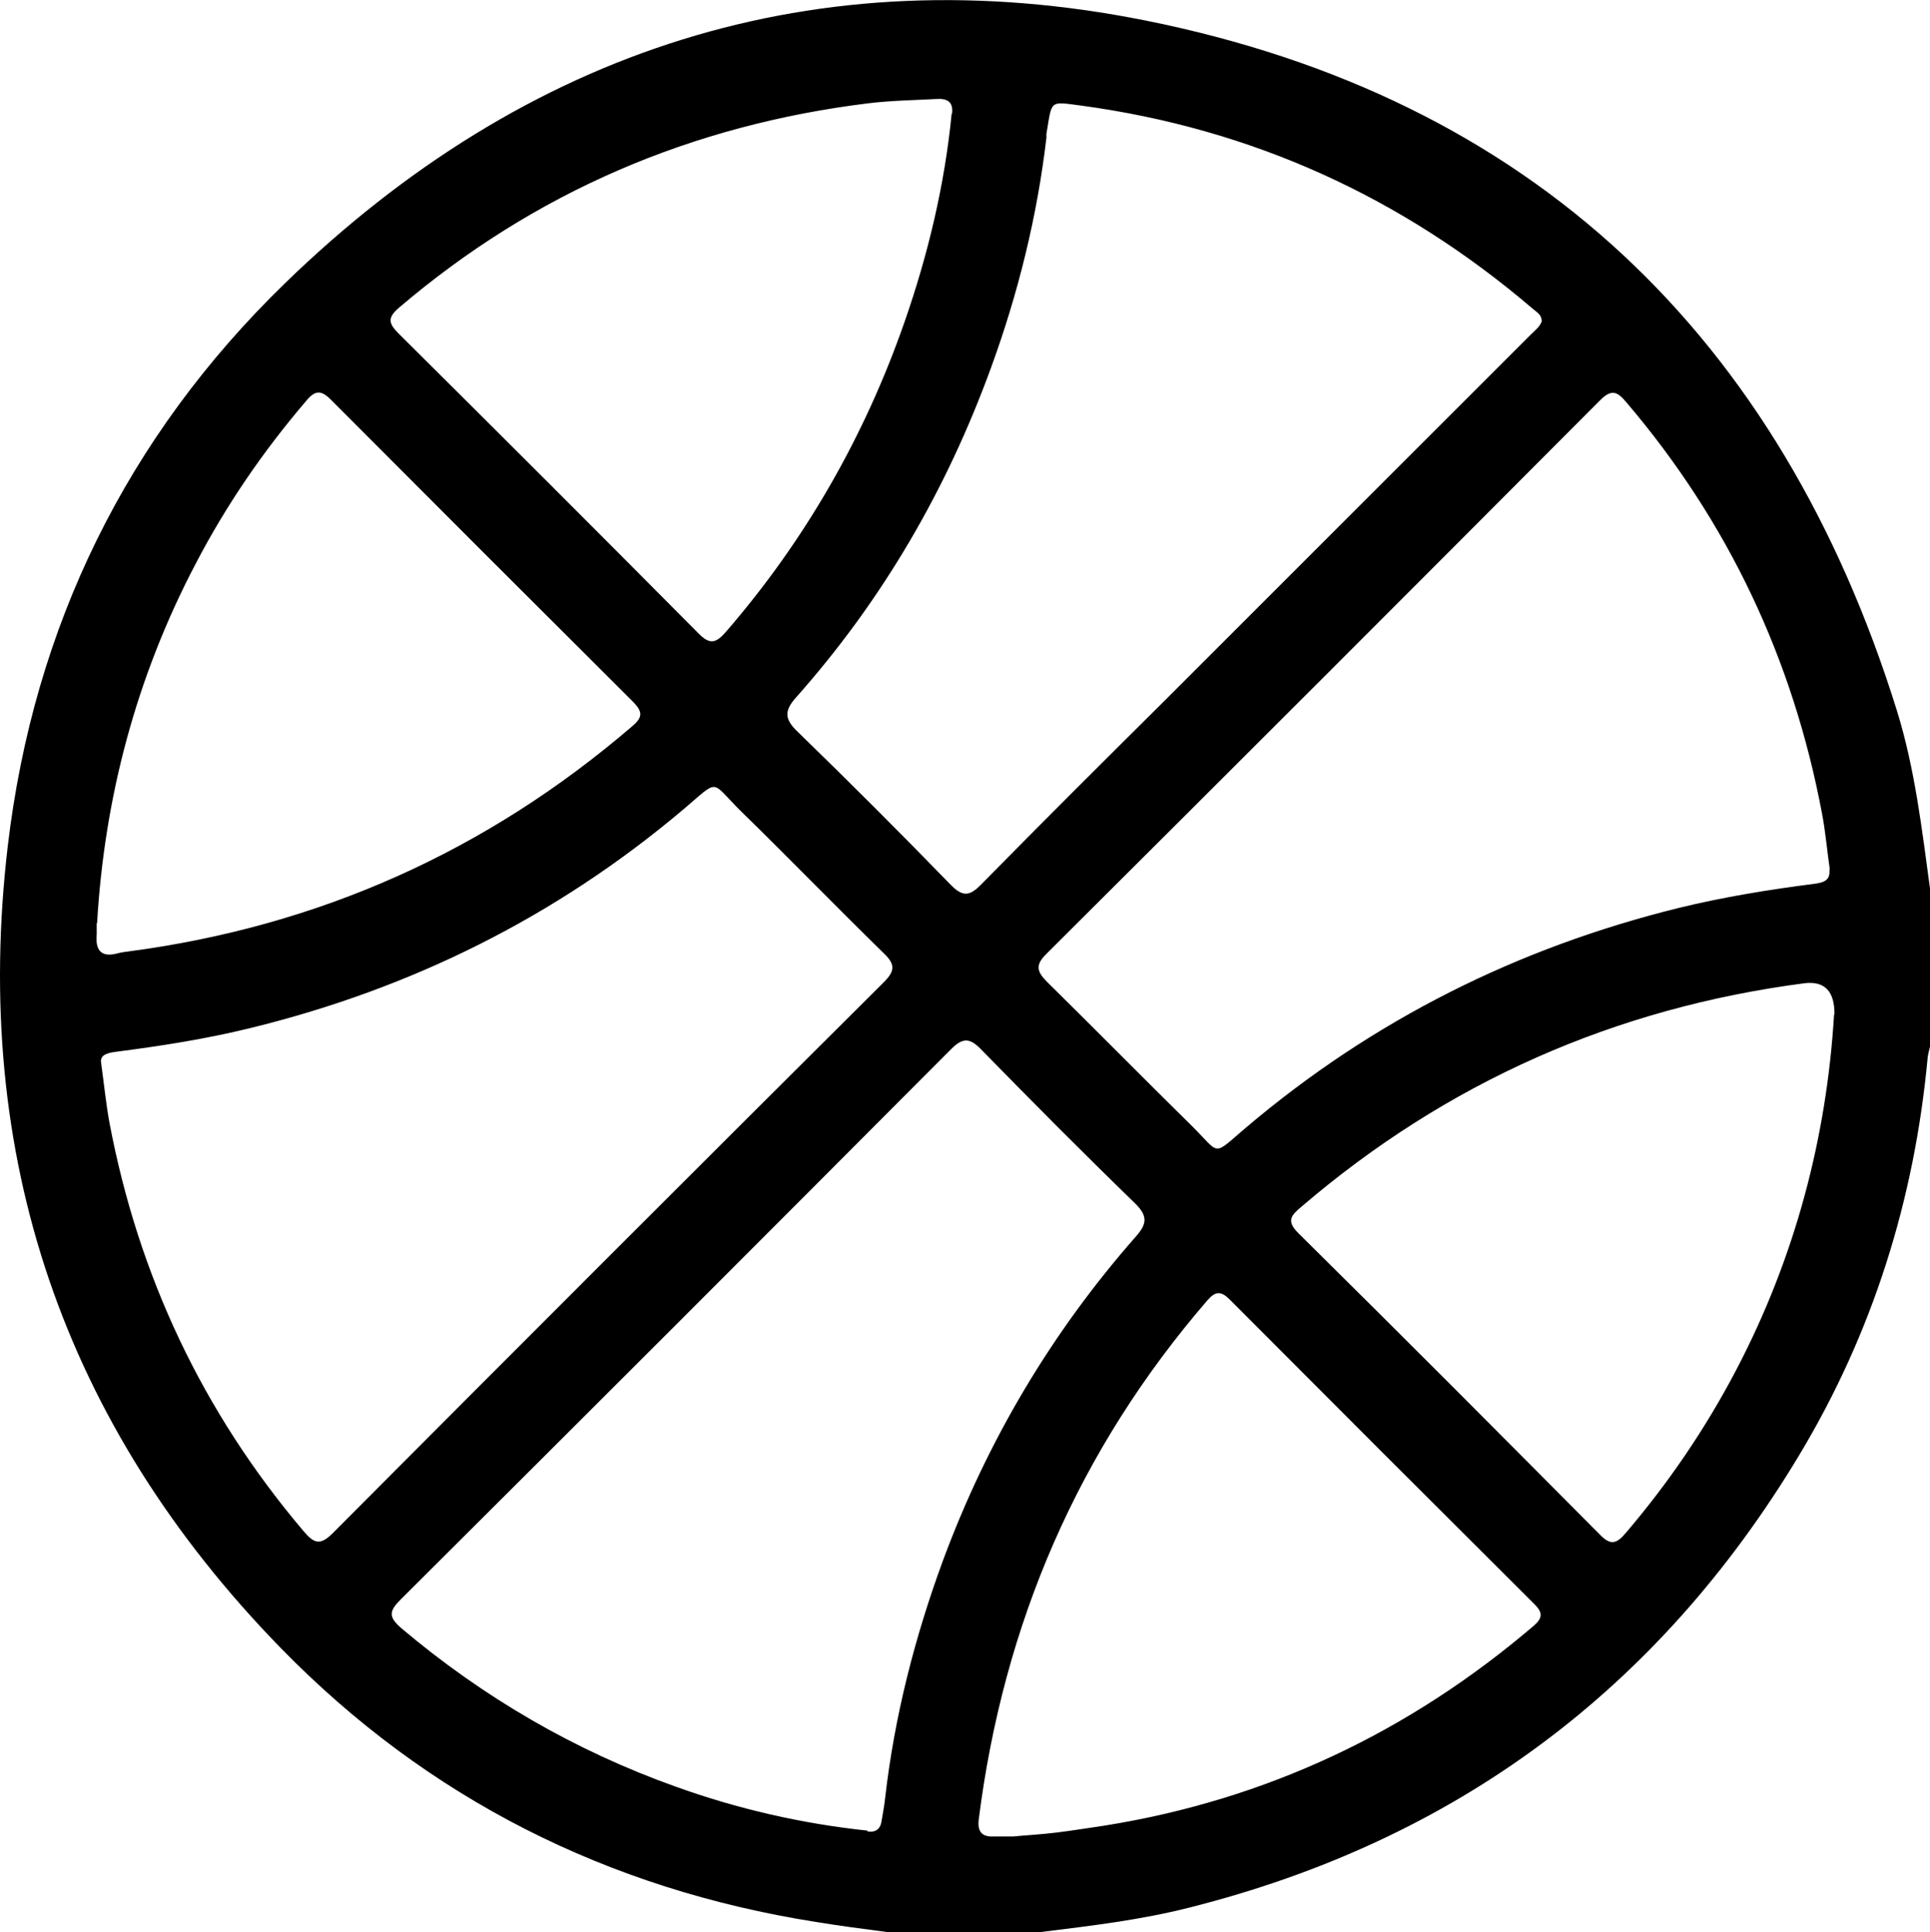 <?xml version="1.0" encoding="UTF-8"?>
<svg id="Capa_2" data-name="Capa 2" xmlns="http://www.w3.org/2000/svg" viewBox="0 0 49.89 49.95">
  <g id="Capa_1-2" data-name="Capa 1">
    <path d="m49.89,22.97v4.09c-.02.09-.05.19-.06.28-.34,3.67-1.42,7.12-3.32,10.28-3.64,6.06-8.9,9.97-15.77,11.7-1.26.32-2.54.47-3.83.63h-3.99c-.61-.08-1.22-.16-1.83-.26-5.38-.85-10.04-3.19-13.84-7.09C1.64,36.84-.74,29.89.2,21.88c.67-5.68,3.08-10.59,7.17-14.56C13.59,1.28,21.11-1.17,29.61.53c9.97,2,16.41,8.15,19.43,17.86.46,1.49.64,3.04.85,4.58ZM2.61,27.45c.08.58.13,1.09.22,1.58.75,3.96,2.41,7.48,5.02,10.56.27.32.43.37.75.05,4.74-4.76,9.49-9.51,14.25-14.25.29-.29.29-.46,0-.74-1.24-1.21-2.45-2.46-3.69-3.67-.82-.81-.54-.86-1.5-.05-3.28,2.77-7.02,4.63-11.19,5.65-1.14.28-2.29.46-3.45.61-.23.03-.43.07-.41.28Zm19.81,19.9c.21.03.34-.05.37-.28.03-.19.07-.38.09-.58.24-2.1.76-4.14,1.49-6.13,1.15-3.11,2.81-5.91,5-8.4.28-.32.3-.52-.02-.84-1.35-1.31-2.68-2.65-3.99-3.99-.3-.31-.48-.3-.78,0-4.73,4.75-9.47,9.49-14.22,14.22-.3.3-.33.45.02.75,2.12,1.79,4.48,3.16,7.08,4.09,1.61.58,3.27.96,4.97,1.14Zm24.88-24.87c-.07-.48-.11-.97-.2-1.44-.75-3.99-2.42-7.54-5.06-10.64-.24-.29-.39-.34-.68-.05-4.76,4.78-9.53,9.55-14.31,14.31-.28.28-.26.44,0,.71,1.26,1.24,2.5,2.5,3.76,3.74.75.74.51.8,1.39.05,3.29-2.79,7.03-4.66,11.21-5.69,1.15-.28,2.32-.47,3.49-.62.23-.03.42-.08.39-.37Zm-7.45-14.19c0-.16-.13-.22-.22-.3-3.38-2.89-7.26-4.66-11.68-5.26-.84-.11-.75-.15-.9.73,0,.03,0,.06,0,.1-.24,2.04-.73,4.02-1.43,5.94-1.15,3.16-2.81,6.02-5.05,8.54-.3.34-.29.55.04.87,1.34,1.3,2.66,2.62,3.96,3.96.33.34.51.29.81-.02,1.58-1.61,3.18-3.2,4.78-4.79,3.13-3.13,6.27-6.27,9.4-9.4.11-.11.25-.21.3-.37ZM2.5,23.87c0,.12,0,.2,0,.28-.04.43.12.62.57.49.08-.02.16-.03.24-.04,4.93-.65,9.27-2.59,13.04-5.83.27-.23.26-.37.02-.62-2.61-2.6-5.21-5.2-7.81-7.81-.26-.26-.41-.26-.65.03-1.11,1.3-2.07,2.7-2.86,4.22-1.53,2.92-2.35,6.03-2.54,9.27Zm44.92,2.36q.01-.9-.77-.81c-4.91.64-9.25,2.56-13.01,5.78-.26.22-.4.36-.08.68,2.62,2.59,5.22,5.2,7.81,7.81.27.27.42.22.65-.05,1.11-1.3,2.07-2.71,2.86-4.22,1.53-2.92,2.34-6.03,2.53-9.19ZM24.61,2.94c.04-.32-.14-.4-.41-.38-.58.03-1.17.04-1.75.11-4.56.56-8.62,2.29-12.13,5.28-.32.27-.27.42-.01.68,2.59,2.57,5.17,5.15,7.74,7.74.3.31.46.26.72-.04,2.05-2.37,3.58-5.05,4.61-8,.61-1.75,1.04-3.55,1.22-5.39Zm1.59,44.54c.29-.03.7-.05,1.1-.1.42-.05.83-.12,1.25-.18,4.19-.67,7.88-2.42,11.1-5.17.23-.2.23-.34.02-.55-2.63-2.62-5.26-5.25-7.88-7.88-.23-.23-.37-.22-.58.02-3.34,3.87-5.27,8.36-5.91,13.42-.04.32.09.46.4.44.13,0,.26,0,.5,0Z"/>
  </g>
</svg>